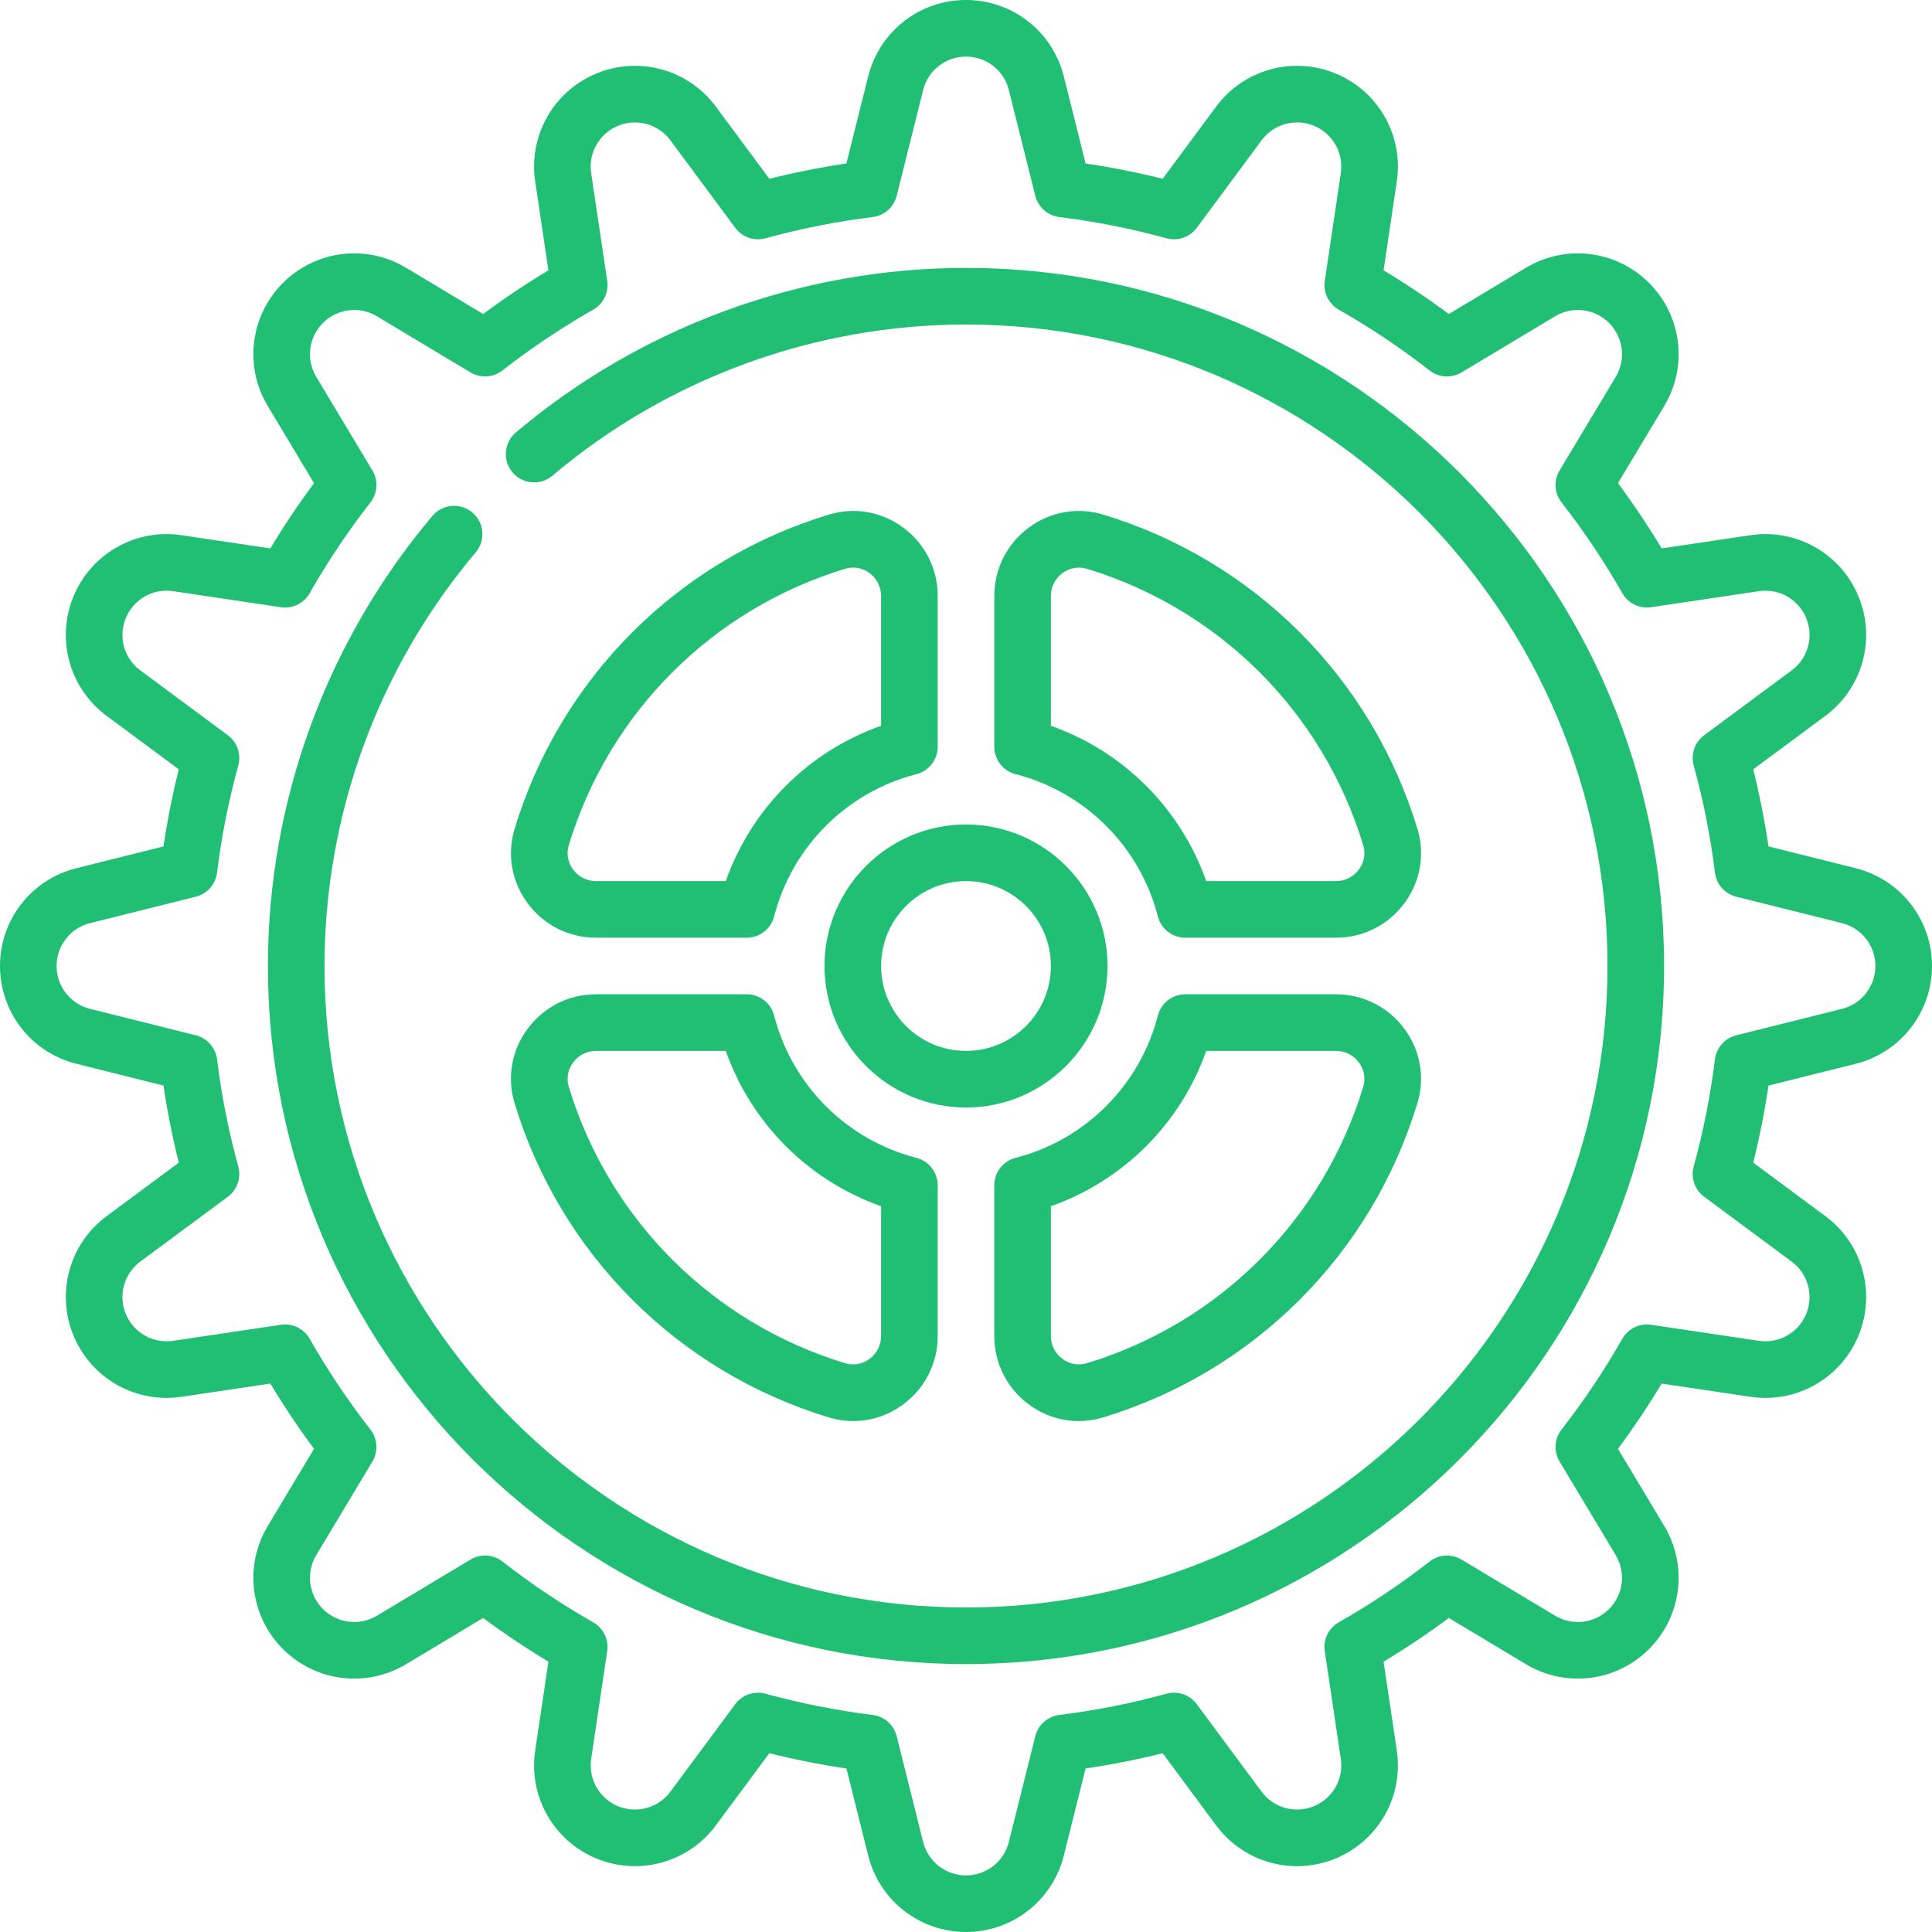 <?xml version="1.0"?>
<svg xmlns="http://www.w3.org/2000/svg" id="Capa_1" enable-background="new 0 0 512 512" height="512px" viewBox="0 0 512 512" width="512px" class="hovered-paths"><g><g><path d="m256 71c-43.626 0-85.99 15.486-119.288 43.607-3.165 2.672-3.563 7.404-.892 10.569 2.673 3.165 7.403 3.563 10.569.891 30.595-25.838 69.523-40.067 109.611-40.067 93.738 0 170 76.262 170 170s-76.262 170-170 170-170-76.262-170-170c0-40.087 14.229-79.015 40.067-109.611 2.672-3.165 2.273-7.896-.892-10.569s-7.897-2.274-10.569.891c-28.12 33.299-43.606 75.664-43.606 119.289 0 102.009 82.99 185 185 185s185-82.991 185-185-82.99-185-185-185z" data-original="#000000" class="hovered-path active-path" data-old_color="#000000" fill="#21BF73"/><path d="m491.768 281.914c11.912-2.978 20.232-13.635 20.232-25.914s-8.32-22.936-20.232-25.914l-23.097-5.774c-1.017-6.86-2.372-13.698-4.048-20.432l19.114-14.163c9.866-7.311 13.476-20.34 8.776-31.684-4.699-11.346-16.466-18.007-28.61-16.199l-23.545 3.503c-3.573-5.939-7.449-11.73-11.578-17.299l12.257-20.428c6.317-10.529 4.665-23.948-4.018-32.63-8.682-8.683-22.1-10.335-32.631-4.018l-20.427 12.258c-5.571-4.13-11.361-8.006-17.299-11.579l3.503-23.544c1.809-12.146-4.853-23.911-16.198-28.61-11.343-4.698-24.374-1.09-31.685 8.776l-14.162 19.114c-6.737-1.677-13.575-3.032-20.432-4.048l-5.774-23.096c-2.977-11.913-13.634-20.233-25.914-20.233s-22.937 8.32-25.914 20.233l-5.774 23.097c-6.856 1.016-13.694 2.371-20.432 4.048l-14.162-19.114c-7.31-9.866-20.336-13.476-31.685-8.776-11.346 4.699-18.007 16.464-16.198 28.609l3.503 23.545c-5.938 3.572-11.728 7.448-17.299 11.579l-20.428-12.257c-10.531-6.317-23.948-4.665-32.631 4.018s-10.335 22.101-4.018 32.631l12.257 20.427c-4.13 5.571-8.006 11.362-11.578 17.299l-23.544-3.503c-12.152-1.809-23.913 4.854-28.61 16.198-4.7 11.344-1.091 24.374 8.775 31.685l19.114 14.162c-1.677 6.736-3.032 13.575-4.048 20.432l-23.097 5.774c-11.911 2.977-20.231 13.634-20.231 25.913s8.32 22.936 20.232 25.914l23.097 5.774c1.016 6.856 2.371 13.696 4.048 20.431l-19.114 14.163c-9.866 7.311-13.476 20.34-8.776 31.684 4.699 11.346 16.467 18.008 28.61 16.199l23.545-3.503c3.573 5.939 7.448 11.729 11.578 17.298l-12.257 20.428c-6.317 10.529-4.665 23.948 4.018 32.63 8.684 8.683 22.103 10.335 32.631 4.017l20.428-12.256c5.571 4.131 11.361 8.006 17.299 11.579l-3.503 23.544c-1.809 12.146 4.853 23.911 16.198 28.61 11.344 4.698 24.374 1.091 31.685-8.776l14.162-19.114c6.735 1.677 13.575 3.032 20.432 4.048l5.774 23.096c2.976 11.914 13.633 20.234 25.913 20.234s22.937-8.32 25.914-20.233l5.774-23.097c6.856-1.016 13.695-2.371 20.432-4.048l14.162 19.114c7.312 9.867 20.344 13.475 31.685 8.776 11.346-4.699 18.007-16.464 16.198-28.609l-3.503-23.545c5.938-3.573 11.728-7.448 17.299-11.579l20.428 12.256c10.528 6.317 23.947 4.667 32.631-4.017 8.683-8.683 10.335-22.101 4.018-32.631l-12.258-20.427c4.13-5.569 8.005-11.359 11.578-17.298l23.544 3.503c12.154 1.805 23.912-4.854 28.61-16.198 4.7-11.344 1.091-24.374-8.775-31.685l-19.114-14.163c1.677-6.733 3.031-13.571 4.048-20.431zm-40.15 35.238 23.189 17.182c4.325 3.206 5.908 8.918 3.847 13.893-2.06 4.974-7.208 7.898-12.544 7.102l-28.559-4.25c-3.063-.452-6.09 1.018-7.621 3.708-4.765 8.37-10.185 16.467-16.109 24.066-1.906 2.445-2.111 5.812-.517 8.47l14.869 24.782c2.771 4.617 2.046 10.5-1.762 14.307-3.807 3.808-9.688 4.532-14.307 1.761l-24.782-14.869c-2.657-1.595-6.023-1.389-8.47.516-7.603 5.927-15.7 11.347-24.065 16.109-2.691 1.532-4.164 4.56-3.708 7.622l4.249 28.56c.792 5.325-2.128 10.483-7.103 12.543s-10.687.478-13.892-3.848l-17.182-23.189c-1.844-2.488-5.022-3.585-8.015-2.767-9.302 2.557-18.861 4.451-28.412 5.628-3.078.38-5.605 2.615-6.358 5.625l-7.007 28.026c-1.303 5.223-5.975 8.871-11.359 8.871s-10.056-3.648-11.361-8.872l-7.007-28.025c-.753-3.009-3.28-5.245-6.358-5.625-9.553-1.177-19.112-3.071-28.412-5.627-.658-.181-1.327-.269-1.988-.269-2.337 0-4.589 1.096-6.026 3.036l-17.182 23.189c-3.205 4.326-8.919 5.908-13.892 3.848-4.975-2.06-7.895-7.218-7.103-12.544l4.249-28.559c.456-3.062-1.017-6.09-3.708-7.622-8.365-4.762-16.463-10.182-24.065-16.109-2.445-1.906-5.812-2.111-8.47-.516l-24.782 14.869c-4.615 2.771-10.499 2.046-14.307-1.761s-4.532-9.69-1.762-14.307l14.869-24.782c1.595-2.659 1.39-6.025-.517-8.47-5.925-7.6-11.345-15.697-16.109-24.066-1.531-2.69-4.564-4.163-7.621-3.708l-28.56 4.25c-5.318.792-10.483-2.127-12.544-7.103-2.061-4.974-.478-10.686 3.848-13.892l23.189-17.182c2.488-1.844 3.588-5.028 2.767-8.014-2.557-9.3-4.45-18.859-5.628-28.411-.379-3.079-2.615-5.606-5.624-6.358l-28.025-7.006c-5.224-1.308-8.871-5.98-8.871-11.364s3.647-10.056 8.871-11.362l28.025-7.006c3.009-.752 5.245-3.28 5.624-6.358 1.178-9.552 3.071-19.111 5.628-28.412.821-2.987-.278-6.17-2.767-8.015l-23.189-17.181c-4.325-3.206-5.908-8.918-3.847-13.893 2.06-4.974 7.213-7.895 12.544-7.102l28.559 4.25c3.066.455 6.09-1.018 7.621-3.708 4.763-8.367 10.183-16.464 16.109-24.067 1.906-2.445 2.111-5.811.517-8.47l-14.869-24.781c-2.771-4.617-2.046-10.5 1.762-14.307 3.807-3.807 9.69-4.531 14.307-1.762l24.782 14.869c2.658 1.596 6.024 1.391 8.47-.516 7.603-5.927 15.7-11.347 24.066-16.11 2.69-1.531 4.163-4.559 3.707-7.621l-4.249-28.559c-.792-5.325 2.128-10.483 7.103-12.543 4.975-2.061 10.686-.479 13.892 3.848l17.182 23.189c1.844 2.489 5.027 3.586 8.014 2.767 9.304-2.557 18.863-4.45 28.413-5.627 3.078-.38 5.605-2.615 6.358-5.625l7.007-28.026c1.304-5.224 5.976-8.872 11.36-8.872s10.056 3.648 11.361 8.872l7.007 28.025c.753 3.009 3.28 5.245 6.358 5.625 9.55 1.177 19.109 3.07 28.413 5.627 2.986.82 6.17-.278 8.014-2.767l17.182-23.189c3.205-4.325 8.918-5.908 13.892-3.848 4.975 2.06 7.895 7.218 7.103 12.544l-4.249 28.559c-.456 3.062 1.017 6.09 3.707 7.621 8.366 4.763 16.464 10.183 24.066 16.11 2.444 1.906 5.81 2.111 8.47.516l24.782-14.869c4.616-2.769 10.5-2.046 14.307 1.762 3.808 3.807 4.532 9.69 1.762 14.307l-14.869 24.782c-1.595 2.659-1.39 6.025.517 8.47 5.924 7.599 11.344 15.696 16.109 24.067 1.531 2.69 4.563 4.16 7.621 3.708l28.56-4.25c5.315-.796 10.483 2.127 12.544 7.103 2.061 4.974.478 10.686-3.848 13.891l-23.189 17.182c-2.488 1.844-3.588 5.028-2.767 8.015 2.555 9.295 4.448 18.854 5.628 28.413.38 3.078 2.615 5.605 5.624 6.357l28.025 7.006c5.223 1.305 8.87 5.977 8.87 11.361s-3.647 10.056-8.871 11.362l-28.025 7.006c-3.009.752-5.244 3.279-5.624 6.357-1.18 9.559-3.073 19.118-5.628 28.412-.822 2.988.278 6.172 2.766 8.015z" data-original="#000000" class="hovered-path active-path" data-old_color="#000000" fill="#21BF73"/><path d="m218.5 256c0 20.678 16.822 37.5 37.5 37.5s37.5-16.822 37.5-37.5-16.822-37.5-37.5-37.5-37.5 16.822-37.5 37.5zm60 0c0 12.407-10.094 22.5-22.5 22.5s-22.5-10.093-22.5-22.5 10.094-22.5 22.5-22.5 22.5 10.093 22.5 22.5z" data-original="#000000" class="hovered-path active-path" data-old_color="#000000" fill="#21BF73"/><path d="m239.364 139.823c-5.741-4.256-12.936-5.512-19.741-3.445-39.981 12.143-71.101 43.263-83.244 83.244-2.067 6.805-.813 14 3.443 19.741 4.305 5.807 10.914 9.137 18.134 9.137h39.935c3.422 0 6.41-2.316 7.264-5.63 4.762-18.502 19.214-32.954 37.715-37.716 3.314-.853 5.631-3.841 5.631-7.263v-39.934c-.001-7.22-3.331-13.83-9.137-18.134zm-5.864 52.518c-19.229 6.781-34.378 21.929-41.159 41.159h-34.385c-2.42 0-4.638-1.119-6.084-3.07-1.397-1.885-1.813-4.235-1.141-6.448 10.686-35.182 38.069-62.566 73.251-73.251.694-.211 1.401-.314 2.104-.314 1.537 0 3.05.497 4.344 1.456 1.95 1.446 3.069 3.664 3.069 6.083v34.385z" data-original="#000000" class="hovered-path active-path" data-old_color="#000000" fill="#21BF73"/><path d="m375.622 219.623c-12.145-39.982-43.264-71.102-83.245-83.245-6.807-2.066-14-.812-19.741 3.445-5.806 4.304-9.136 10.914-9.136 18.133v39.934c0 3.422 2.316 6.41 5.631 7.263 18.501 4.762 32.953 19.214 37.715 37.716.854 3.314 3.842 5.63 7.264 5.63h39.935c7.22 0 13.829-3.33 18.134-9.137 4.255-5.739 5.509-12.935 3.443-19.739zm-15.494 10.807c-1.446 1.951-3.664 3.07-6.084 3.07h-34.385c-6.781-19.23-21.93-34.378-41.159-41.159v-34.385c0-2.42 1.119-4.637 3.069-6.083 1.886-1.398 4.235-1.813 6.448-1.142 35.182 10.686 62.565 38.069 73.252 73.252.672 2.212.256 4.562-1.141 6.447z" data-original="#000000" class="hovered-path active-path" data-old_color="#000000" fill="#21BF73"/><path d="m136.378 292.377c12.145 39.982 43.264 71.102 83.245 83.245 2.15.653 4.338.974 6.508.974 4.698 0 9.307-1.507 13.233-4.419 5.806-4.304 9.136-10.914 9.136-18.133v-39.935c0-3.422-2.316-6.41-5.631-7.263-18.501-4.762-32.953-19.214-37.715-37.716-.854-3.314-3.842-5.63-7.264-5.63h-39.935c-7.22 0-13.829 3.33-18.134 9.137-4.255 5.74-5.509 12.936-3.443 19.74zm15.494-10.807c1.446-1.951 3.664-3.07 6.084-3.07h34.385c6.781 19.23 21.93 34.377 41.159 41.159v34.385c0 2.42-1.119 4.637-3.069 6.083-1.886 1.398-4.236 1.813-6.448 1.142-35.182-10.686-62.565-38.069-73.252-73.252-.672-2.212-.256-4.562 1.141-6.447z" data-original="#000000" class="hovered-path active-path" data-old_color="#000000" fill="#21BF73"/><path d="m354.044 263.5h-39.935c-3.422 0-6.41 2.316-7.264 5.63-4.762 18.502-19.214 32.954-37.715 37.716-3.314.853-5.631 3.841-5.631 7.263v39.935c0 7.219 3.33 13.829 9.136 18.133 3.928 2.912 8.535 4.419 13.233 4.419 2.169 0 4.358-.321 6.508-.974 39.981-12.143 71.101-43.263 83.244-83.244 2.067-6.805.813-14-3.443-19.741-4.304-5.807-10.913-9.137-18.133-9.137zm7.225 24.518c-10.686 35.182-38.069 62.566-73.251 73.251-2.212.672-4.563.256-6.448-1.142-1.95-1.446-3.069-3.664-3.069-6.083v-34.385c19.229-6.781 34.378-21.929 41.159-41.159h34.385c2.42 0 4.638 1.119 6.084 3.07 1.396 1.885 1.812 4.235 1.14 6.448z" data-original="#000000" class="hovered-path active-path" data-old_color="#000000" fill="#21BF73"/></g></g> </svg>
